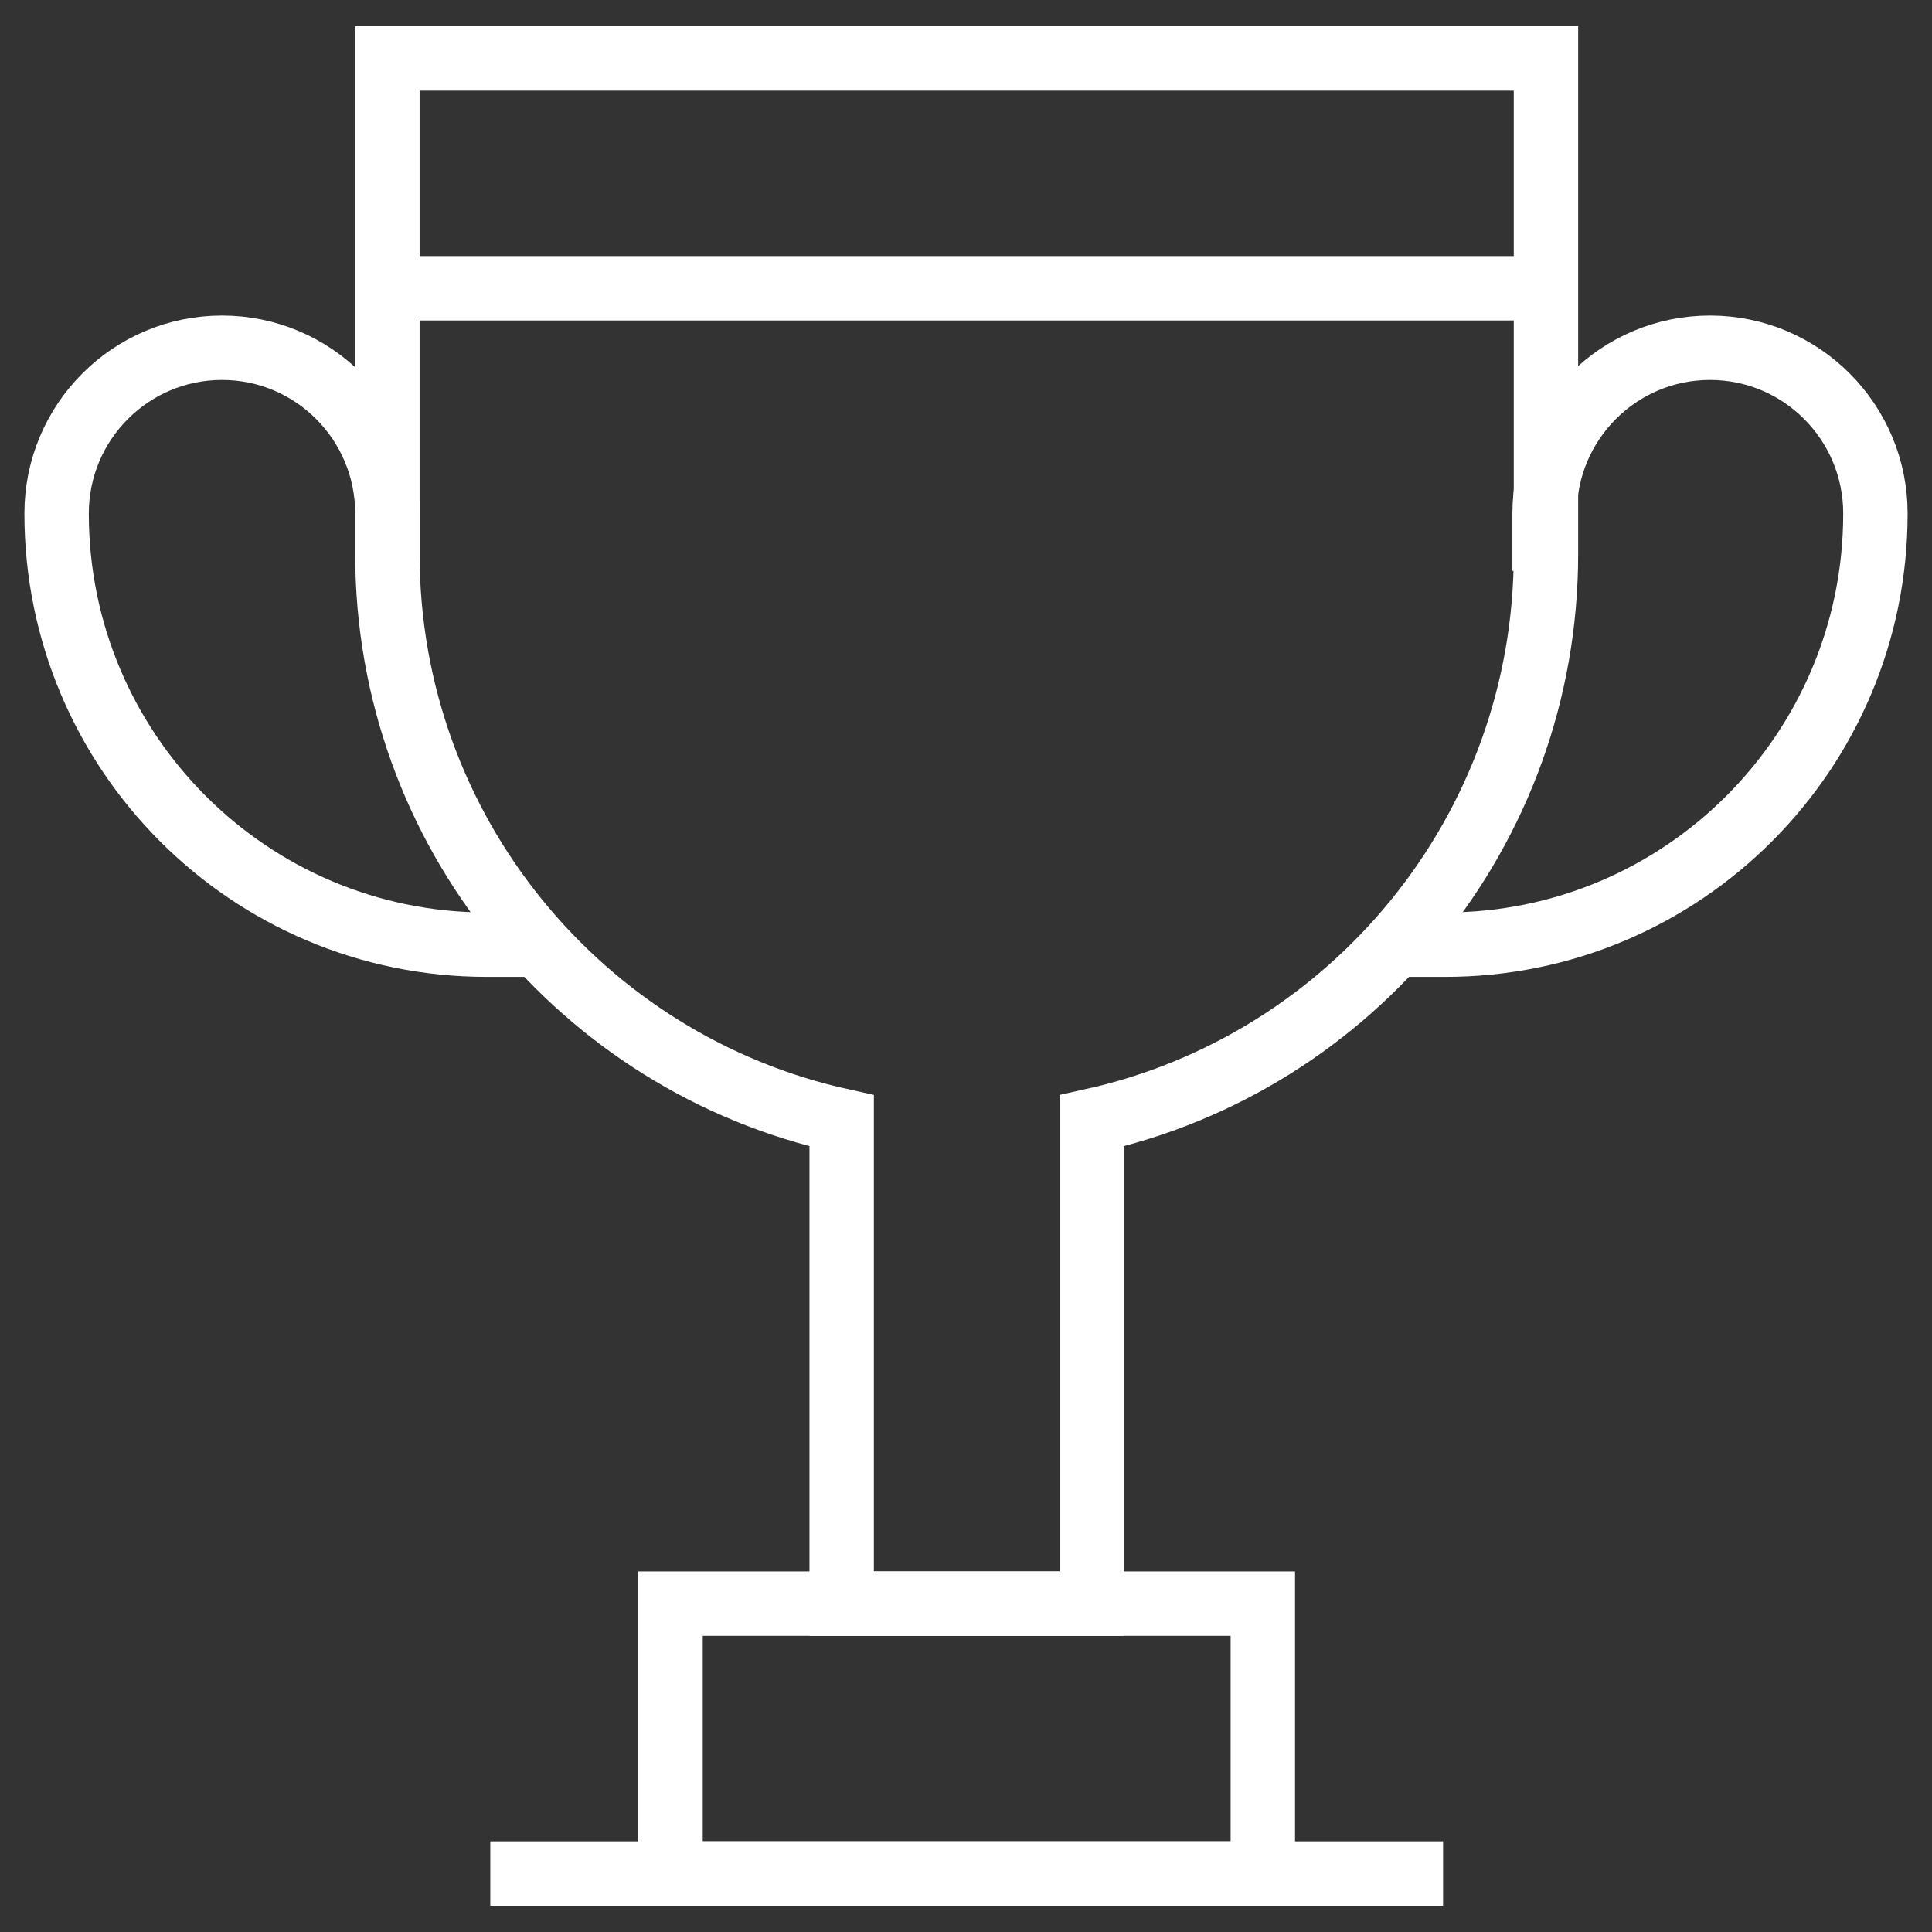 <svg width="60" height="60" viewBox="0 0 60 60" fill="none" xmlns="http://www.w3.org/2000/svg">
<rect x="0" y="0" width="60" height="60" fill="#333333" stroke="none"/>
<path d="M15.227 58.184H44.816" stroke="white" stroke-width="2" stroke-miterlimit="10"/>
<path d="M39.218 49.803H20.824V58.184H39.218V49.803Z" stroke="white" stroke-width="2" stroke-miterlimit="10"/>
<path d="M16.719 29.338H15.117C7.739 29.338 1.758 23.343 1.758 15.948C1.758 13.105 4.058 10.8 6.895 10.8C9.732 10.8 12.031 13.105 12.031 15.948V17.731" stroke="white" stroke-width="2" stroke-miterlimit="10"/>
<path d="M43.281 29.338H44.883C52.261 29.338 58.243 23.343 58.243 15.948C58.243 13.105 55.943 10.8 53.106 10.8C50.269 10.8 47.969 13.105 47.969 15.948V17.731" stroke="white" stroke-width="2" stroke-miterlimit="10"/>
<path d="M47.14 8.953H12.253" stroke="white" stroke-width="2" stroke-miterlimit="10"/>
<path d="M12.031 1.816V17.2C12.031 25.822 18.07 33.028 26.139 34.807V49.803H33.904V34.807C41.972 33.028 48.011 25.822 48.011 17.2V1.816H12.031Z" stroke="white" stroke-width="2" stroke-miterlimit="10"/>
</svg>
